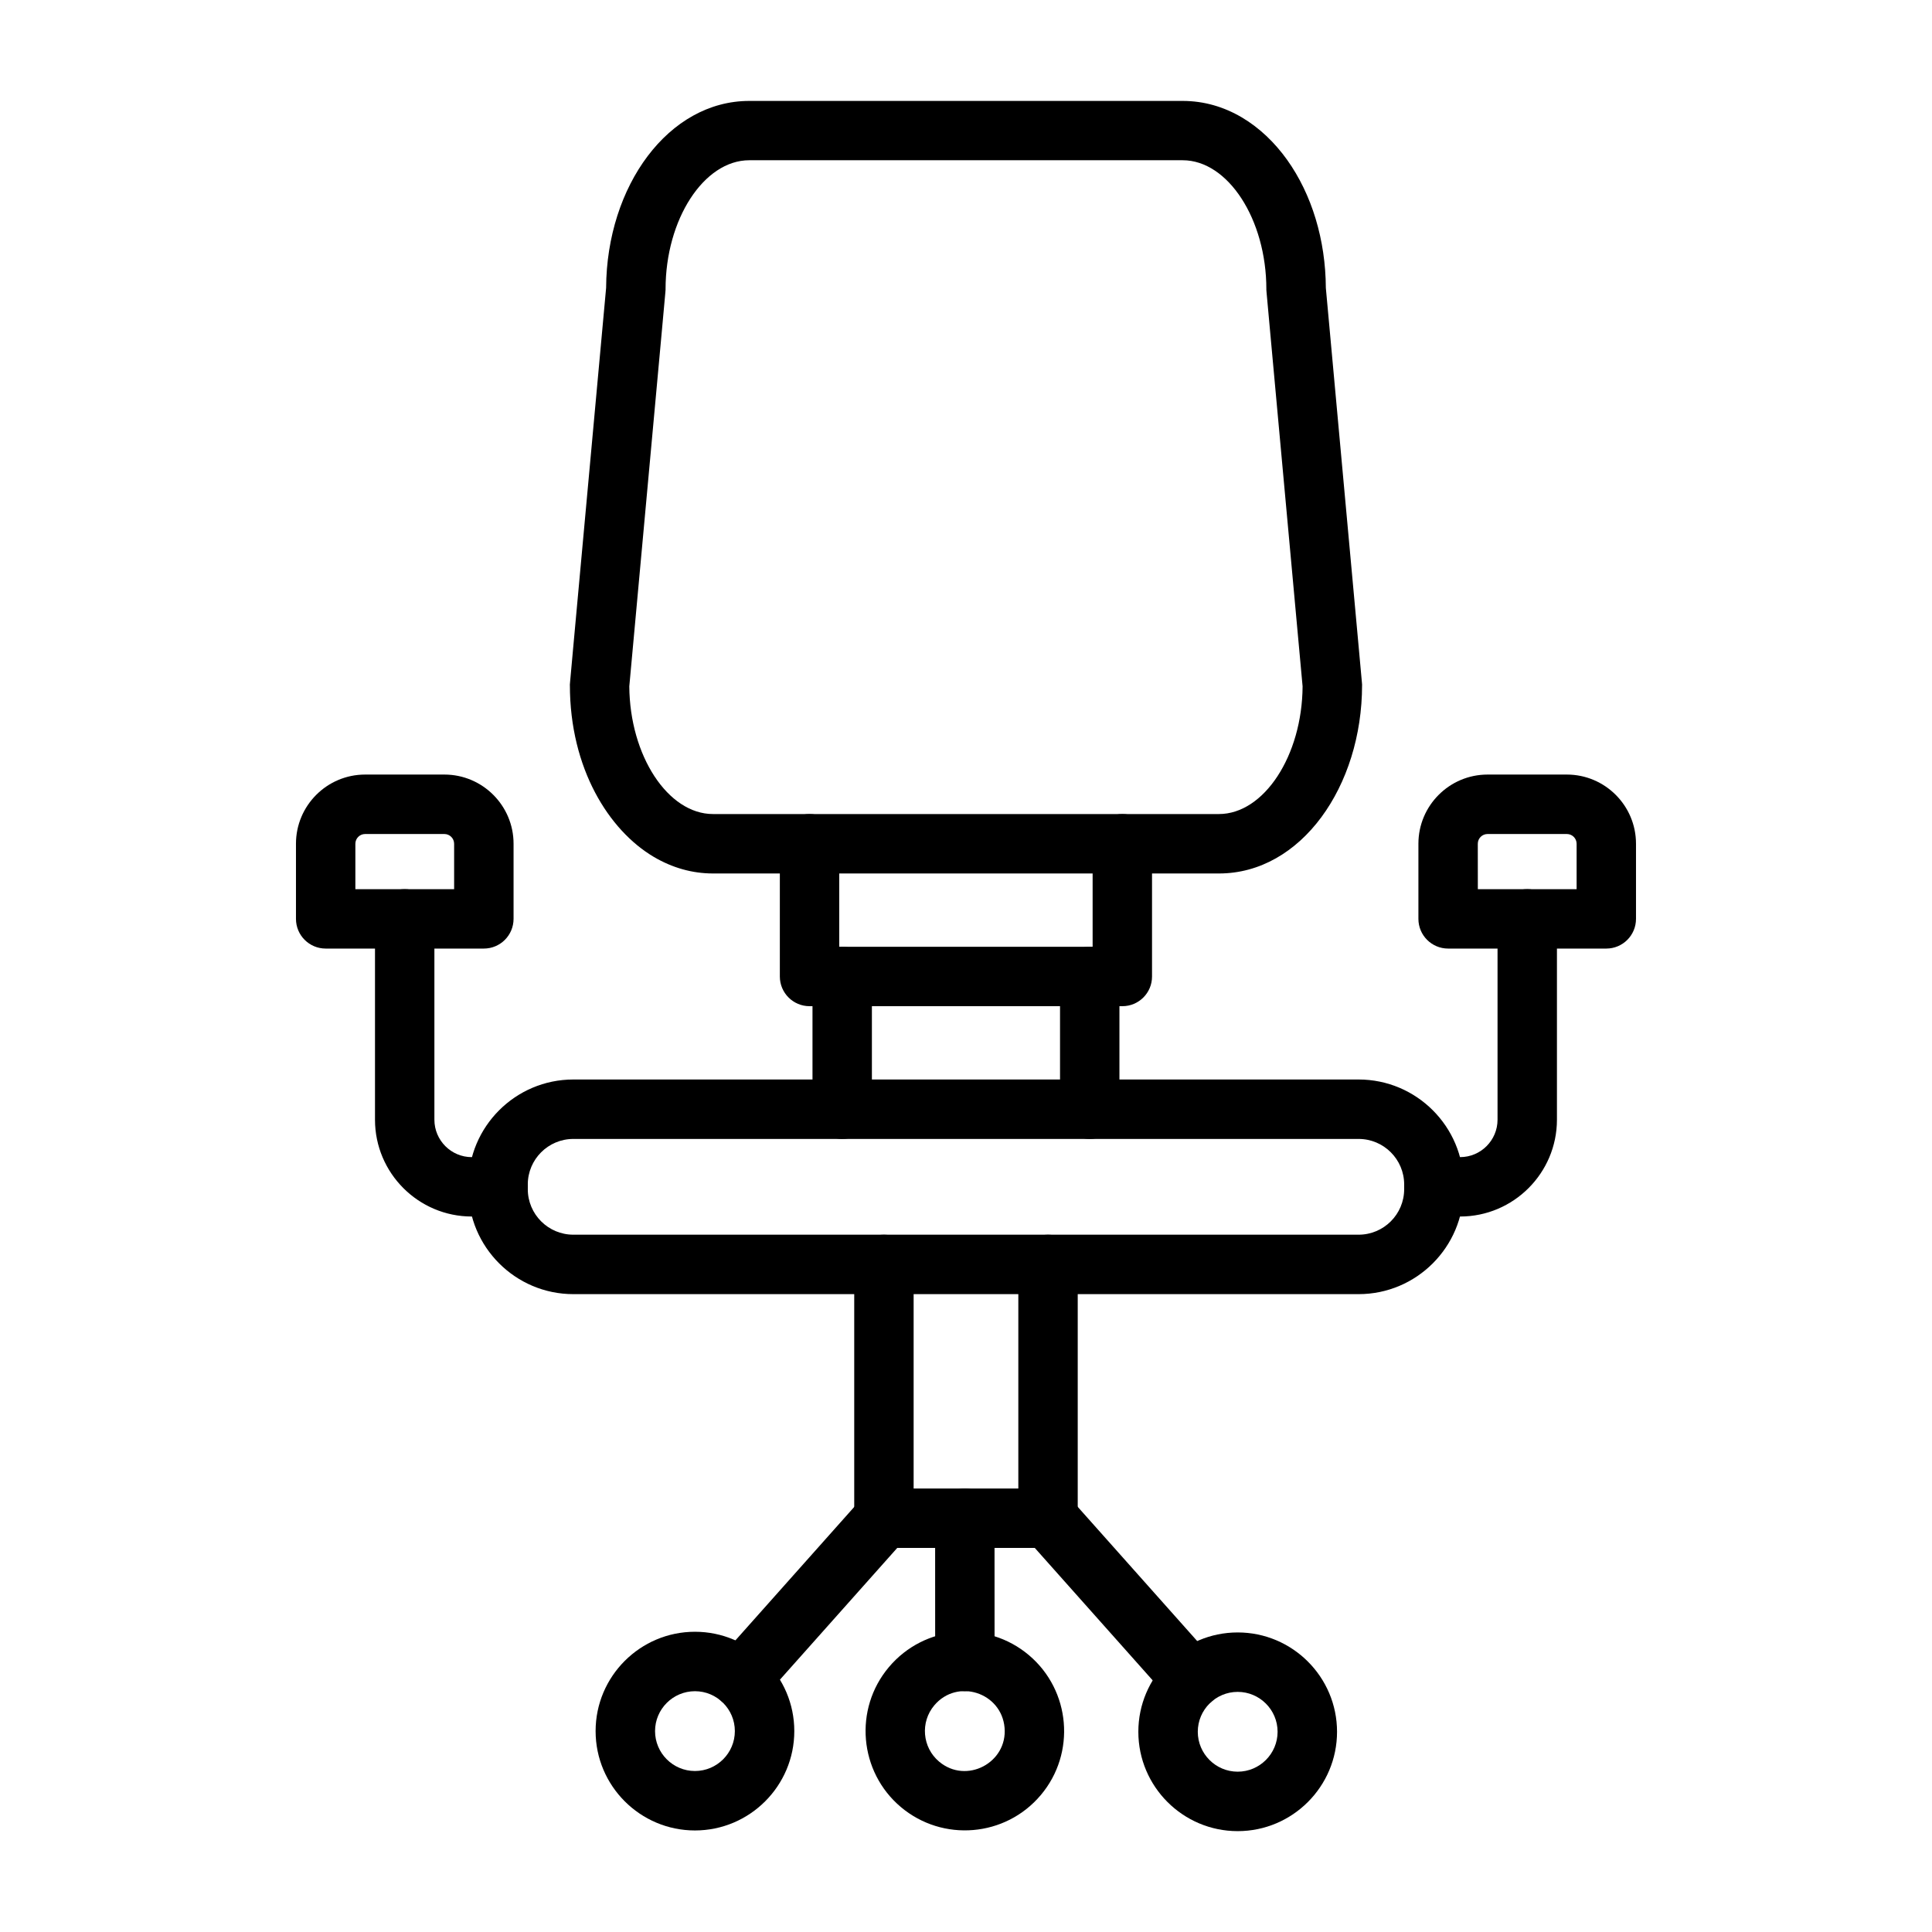 <?xml version="1.0" encoding="UTF-8"?>
<!-- Uploaded to: ICON Repo, www.svgrepo.com, Generator: ICON Repo Mixer Tools -->
<svg fill="#000000" width="800px" height="800px" version="1.1" viewBox="144 144 512 512" xmlns="http://www.w3.org/2000/svg">
 <g>
  <path d="m467.03 375.48h-134.06c-5.488 0-10.77-1.484-15.715-4.398-11.875-7.023-22.23-23.375-22.23-45.527 0-0.496-0.676 7.141 9.602-105.26 0.145-27.059 16.559-49.547 37.934-49.547h114.87c11.395 0 21.074 6.387 27.668 15.609 6.555 9.184 10.199 21.215 10.262 33.938 10.25 112.2 9.602 104.75 9.602 105.26 0 26.797-16.129 49.926-37.93 49.926zm-156.26-49.586c0.129 18.379 10.238 33.836 22.18 33.836h134.07c11.953 0 22.062-15.453 22.18-33.836-10.262-112.2-9.602-104.73-9.602-105.24 0-18.523-10.16-34.188-22.18-34.188h-114.86c-12.02 0-22.18 15.648-22.18 34.188 0.004 0.508 0.668-7.023-9.609 105.24z"/>
  <path d="m441.44 410.65h-82.902c-4.344 0-7.871-3.523-7.871-7.871v-35.176c0-4.344 3.523-7.871 7.871-7.871 4.344 0 7.871 3.523 7.871 7.871v27.305h67.148v-27.305c0-4.344 3.523-7.871 7.871-7.871 4.344 0 7.871 3.523 7.871 7.871v35.176c0.012 4.348-3.512 7.871-7.859 7.871z"/>
  <path d="m367.19 445.83c-4.344 0-7.871-3.523-7.871-7.871v-35.176c0-4.344 3.523-7.871 7.871-7.871 4.344 0 7.871 3.523 7.871 7.871v35.176c0.012 4.344-3.512 7.871-7.871 7.871z"/>
  <path d="m432.79 445.83c-4.344 0-7.871-3.523-7.871-7.871v-35.176c0-4.344 3.523-7.871 7.871-7.871 4.344 0 7.871 3.523 7.871 7.871v35.176c0 4.344-3.527 7.871-7.871 7.871z"/>
  <path d="m421.75 554.22h-43.5c-4.344 0-7.871-3.523-7.871-7.871v-67.266c0-4.344 3.523-7.871 7.871-7.871 4.344 0 7.871 3.523 7.871 7.871v59.395h27.746v-59.395c0-4.344 3.523-7.871 7.871-7.871 4.344 0 7.871 3.523 7.871 7.871v67.266c0.008 4.348-3.516 7.871-7.859 7.871z"/>
  <path d="m504.05 486.96h-208.11c-15.336 0-27.824-12.477-27.824-27.824v-1.234c0-15.336 12.477-27.824 27.824-27.824h208.11c15.336 0 27.824 12.477 27.824 27.824v1.234c-0.012 15.34-12.488 27.824-27.824 27.824zm-208.11-41.129c-6.66 0-12.07 5.41-12.07 12.07v1.234c0 6.66 5.41 12.07 12.07 12.07h208.11c6.66 0 12.07-5.41 12.07-12.07v-1.234c0-6.66-5.41-12.07-12.07-12.07z"/>
  <path d="m340.36 596.77c-6.711 0-10.418-8.012-5.879-13.098l37.895-42.562c2.887-3.254 7.871-3.539 11.109-0.652 3.254 2.887 3.539 7.871 0.652 11.109l-37.895 42.562c-1.562 1.758-3.723 2.641-5.883 2.641z"/>
  <path d="m328.17 629.09c-14.516 0-26.328-11.812-26.328-26.328 0-14.516 11.812-26.328 26.328-26.328s26.328 11.812 26.328 26.328c0 14.516-11.812 26.328-26.328 26.328zm0-36.902c-5.828 0-10.574 4.746-10.574 10.574 0 5.828 4.746 10.574 10.574 10.574s10.574-4.746 10.574-10.574c0-5.828-4.746-10.574-10.574-10.574z"/>
  <path d="m453.93 594.32-38.062-42.758c-2.887-3.254-2.602-8.223 0.652-11.109 3.254-2.887 8.223-2.602 11.109 0.652l38.062 42.758c2.887 3.254 2.602 8.223-0.652 11.109-3.211 2.871-8.234 2.613-11.109-0.652z"/>
  <path d="m472 629.27c-14.516 0-26.328-11.812-26.328-26.328s11.812-26.328 26.328-26.328 26.328 11.812 26.328 26.328-11.812 26.328-26.328 26.328zm0-36.906c-5.828 0-10.574 4.746-10.574 10.574s4.746 10.574 10.574 10.574 10.574-4.746 10.574-10.574c0-5.824-4.746-10.574-10.574-10.574z"/>
  <path d="m399.7 592.18c-4.344 0-7.871-3.523-7.871-7.871l-0.012-37.957c0-4.344 3.523-7.871 7.871-7.871 4.344 0 7.871 3.523 7.871 7.871l0.012 37.957c0 4.332-3.512 7.856-7.871 7.871z"/>
  <path d="m382.74 622.89c-11.098-9.352-12.527-25.992-3.176-37.086 9.469-11.238 26.082-12.461 37.086-3.188 11.098 9.352 12.527 25.992 3.176 37.086-9.367 11.148-26.004 12.516-37.086 3.188zm8.855-26.953c-3.758 4.461-3.188 11.148 1.273 14.906 7.219 6.086 18.172 0.301 17.352-8.988-0.816-9.34-12.523-13.148-18.625-5.918z"/>
  <path d="m530.95 466.39h-6.961c-4.344 0-7.871-3.523-7.871-7.871 0-4.344 3.523-7.871 7.871-7.871h6.961c5.465 0 9.914-4.449 9.914-9.914v-53.23c0-4.344 3.523-7.871 7.871-7.871 4.344 0 7.871 3.523 7.871 7.871v53.23c-0.004 14.141-11.516 25.656-25.656 25.656z"/>
  <path d="m569.69 395.38h-41.926c-4.344 0-7.871-3.523-7.871-7.871v-19.914c0-10.105 8.223-18.328 18.328-18.328h21.008c10.105 0 18.328 8.223 18.328 18.328v19.914c0.004 4.348-3.523 7.871-7.867 7.871zm-7.871-15.738v-12.031c0-1.43-1.156-2.59-2.59-2.59h-21.008c-1.43 0-2.59 1.156-2.59 2.59l0.012 12.031h26.176z"/>
  <path d="m275.99 466.39h-6.961c-14.141 0-25.652-11.512-25.652-25.652v-53.23c0-4.344 3.523-7.871 7.871-7.871 4.344 0 7.871 3.523 7.871 7.871v53.23c0 5.465 4.449 9.914 9.898 9.914h6.961c4.344 0 7.871 3.523 7.871 7.871-0.004 4.34-3.504 7.867-7.859 7.867z"/>
  <path d="m272.22 395.38h-41.914c-4.344 0-7.871-3.523-7.871-7.871v-19.914c0-10.105 8.223-18.328 18.328-18.328h21.008c10.105 0 18.328 8.223 18.328 18.328v19.914c-0.008 4.348-3.519 7.871-7.879 7.871zm-7.871-15.738v-12.031c0-1.43-1.156-2.59-2.59-2.59h-20.992c-1.43 0-2.59 1.156-2.59 2.59v12.031h26.172z"/>
 </g>
</svg>